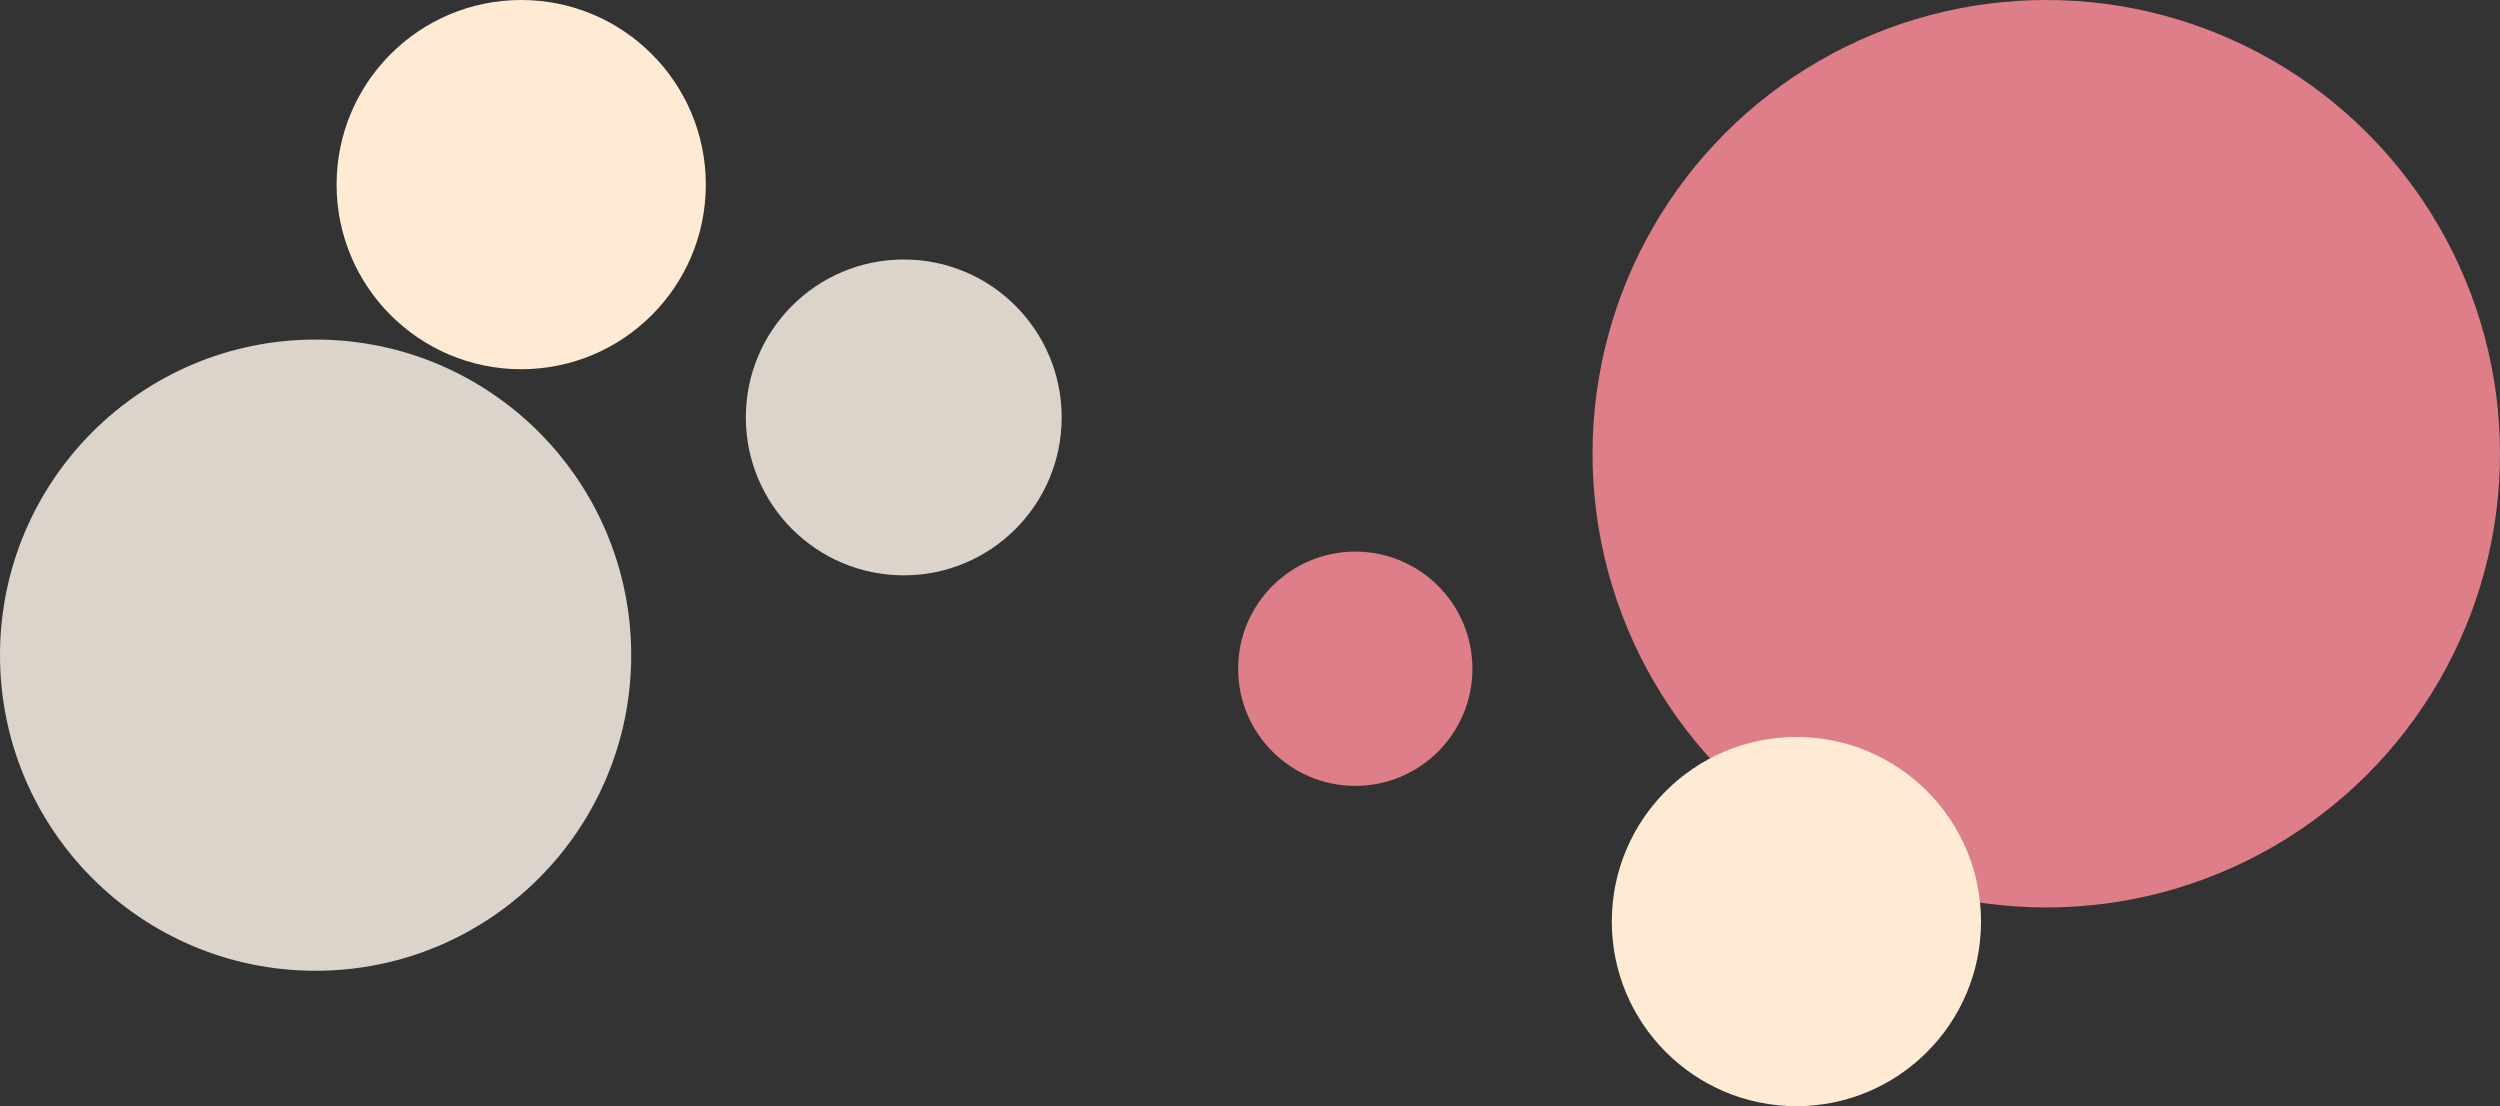 <?xml version="1.0" encoding="UTF-8"?> <svg xmlns="http://www.w3.org/2000/svg" width="1686" height="746" viewBox="0 0 1686 746" fill="none"><rect x="0" y="0" width="1686" height="746" fill="#333333" stroke="none"/> <circle cx="1380" cy="306" r="306" fill="#DD7E88"></circle> <circle cx="914" cy="451" r="79" fill="#DD7E88"></circle> <circle cx="1211.5" cy="621.5" r="124.5" fill="#FFEBD3"></circle> <circle cx="351.5" cy="124.5" r="124.5" fill="#FFEBD3"></circle> <circle cx="212.845" cy="441.845" r="212.845" fill="#DCD4CB"></circle> <circle cx="609.5" cy="281.5" r="106.5" fill="#DCD4CB"></circle> </svg> 